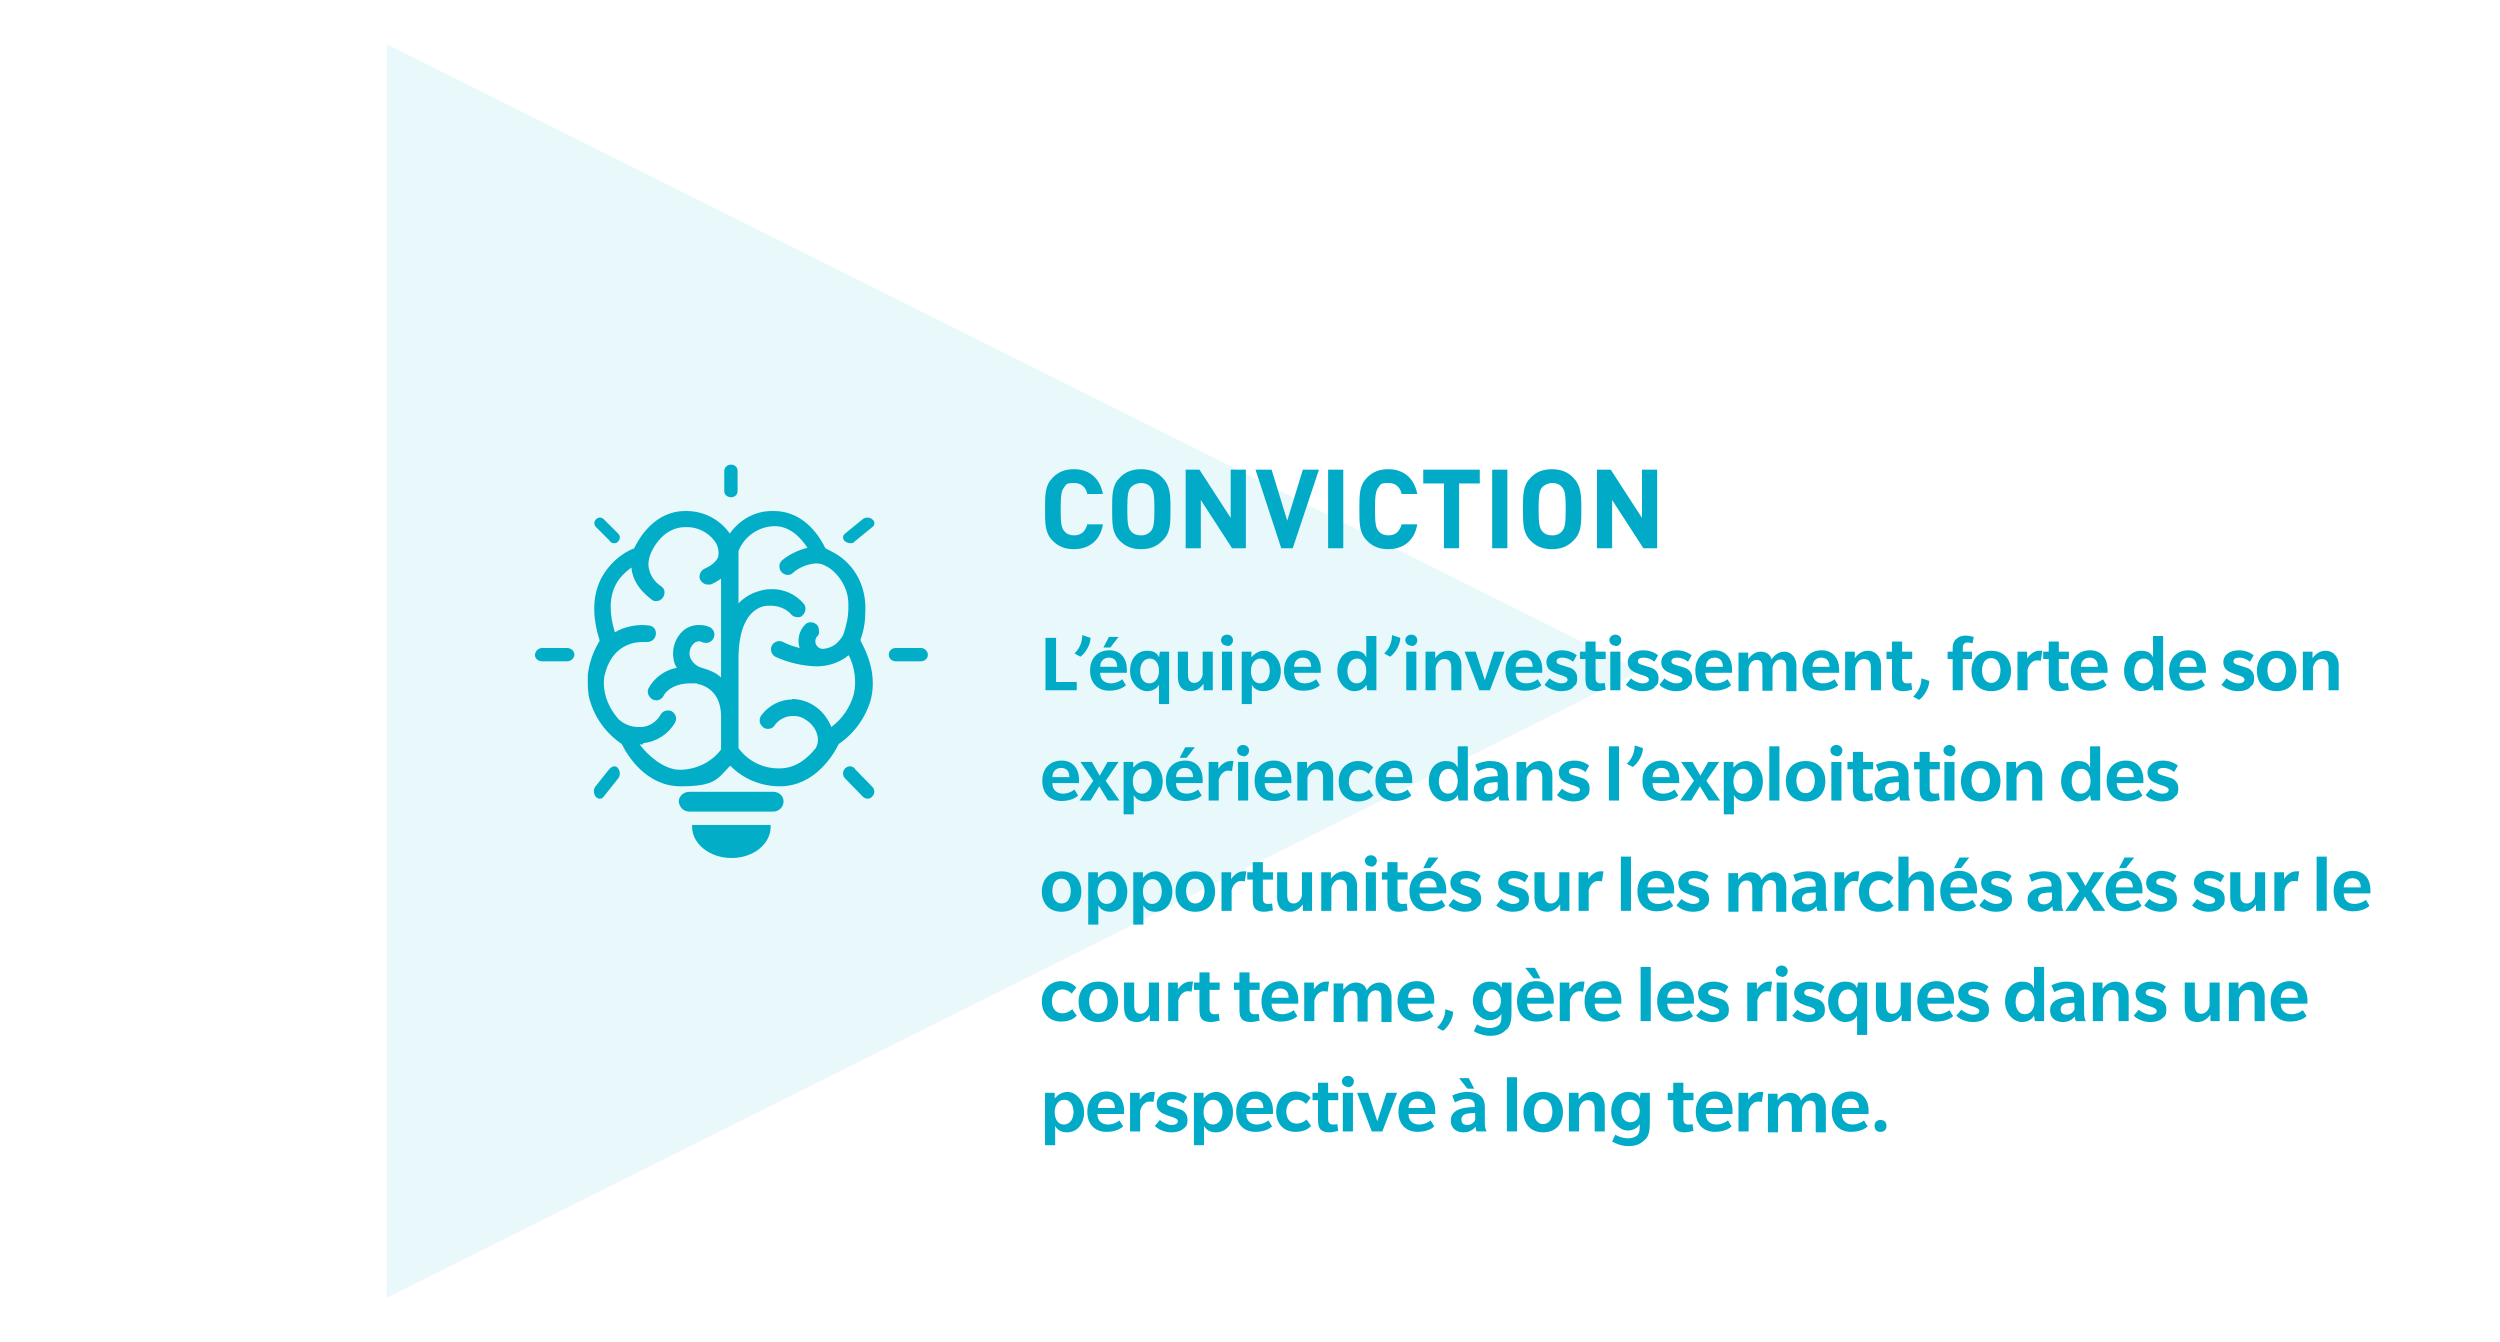 <?xml version="1.0" encoding="UTF-8"?>
<svg xmlns="http://www.w3.org/2000/svg" width="544" height="292" xmlns:xlink="http://www.w3.org/1999/xlink" version="1.1" viewBox="0 0 544 292">
  <defs>
    <style>
      .cls-1 {
        clip-path: url(#clippath);
      }

      .cls-2 {
        fill: none;
      }

      .cls-2, .cls-3, .cls-4, .cls-5, .cls-6 {
        stroke-width: 0px;
      }

      .cls-3 {
        fill: #01abc7;
      }

      .cls-7 {
        clip-path: url(#clippath-1);
      }

      .cls-8 {
        clip-path: url(#clippath-4);
      }

      .cls-9 {
        clip-path: url(#clippath-3);
      }

      .cls-10 {
        clip-path: url(#clippath-2);
      }

      .cls-4 {
        fill: #dbf4f9;
      }

      .cls-11 {
        mix-blend-mode: multiply;
        opacity: .6;
      }

      .cls-11, .cls-12 {
        isolation: isolate;
      }

      .cls-5 {
        fill: #02aec7;
        fill-rule: evenodd;
      }

      .cls-6 {
        fill: #fff;
      }
    </style>
    <clipPath id="clippath">
      <rect class="cls-2" width="544" height="292"/>
    </clipPath>
    <clipPath id="clippath-1">
      <rect class="cls-2" x="84.1" y="9.6" width="272.8" height="272.8"/>
    </clipPath>
    <clipPath id="clippath-2">
      <rect class="cls-2" x="84.1" y="9.6" width="272.8" height="272.8"/>
    </clipPath>
    <clipPath id="clippath-3">
      <rect class="cls-2" x="84.1" y="9.6" width="272.8" height="272.8"/>
    </clipPath>
    <clipPath id="clippath-4">
      <polygon class="cls-2" points="356.9 146 84.1 9.6 84.1 282.4 356.9 146"/>
    </clipPath>
  </defs>
  <g id="Layer_1" data-name="Layer 1">
    <g class="cls-12">
      <g id="Layer_1-2" data-name="Layer 1">
        <g class="cls-1">
          <g id="Conviction">
            <rect class="cls-6" width="544" height="292"/>
            <g class="cls-7">
              <g id="Group_433" data-name="Group 433">
                <g id="Group_425" data-name="Group 425">
                  <g class="cls-10">
                    <g id="Group_424" data-name="Group 424">
                      <g id="Group_423" data-name="Group 423" class="cls-11">
                        <g id="Group_422" data-name="Group 422">
                          <g class="cls-9">
                            <g id="Group_421" data-name="Group 421">
                              <g id="Group_420" data-name="Group 420">
                                <g class="cls-8">
                                  <g id="Group_419" data-name="Group 419">
                                    <rect id="Rectangle_272" data-name="Rectangle 272" class="cls-4" x="27.6" y="-46.9" width="385.8" height="385.8" transform="translate(-38.7 198.7) rotate(-45)"/>
                                  </g>
                                </g>
                              </g>
                            </g>
                          </g>
                        </g>
                      </g>
                    </g>
                  </g>
                </g>
              </g>
            </g>
            <g id="Group_435" data-name="Group 435">
              <g id="Group">
                <g id="CONVICTION-2" class="cls-12">
                  <g class="cls-12">
                    <path class="cls-3" d="M233.7,119.5c-2,0-3.4-.6-4.6-1.8-1.7-1.7-1.7-3.6-1.7-6.9s0-5.2,1.7-6.9c1.2-1.2,2.6-1.8,4.6-1.8,3.2,0,5.6,1.8,6.3,5.4h-3.4c-.3-1.4-1.2-2.4-2.9-2.4s-1.7.3-2.1.9c-.6.7-.8,1.6-.8,4.8s.2,4.1.8,4.8c.5.6,1.2.9,2.1.9,1.7,0,2.5-1,2.9-2.4h3.4c-.6,3.6-3.1,5.4-6.3,5.4Z"/>
                    <path class="cls-3" d="M252.9,117.7c-1.2,1.2-2.6,1.8-4.6,1.8s-3.4-.6-4.6-1.8c-1.7-1.7-1.7-3.6-1.7-6.9s0-5.2,1.7-6.9c1.2-1.2,2.6-1.8,4.6-1.8s3.4.6,4.6,1.8c1.7,1.7,1.8,3.6,1.8,6.9s0,5.2-1.8,6.9ZM250.4,106c-.5-.6-1.2-.9-2.1-.9s-1.7.4-2.2.9c-.6.7-.8,1.5-.8,4.8s.2,4.1.8,4.8c.5.6,1.2.9,2.2.9s1.7-.4,2.1-.9c.6-.7.8-1.5.8-4.8s-.2-4.1-.8-4.8Z"/>
                    <path class="cls-3" d="M268.1,119.3l-6.8-10.5v10.5h-3.3v-17.1h3l6.8,10.5v-10.5h3.3v17.1h-3Z"/>
                    <path class="cls-3" d="M281.3,119.3h-2.5l-5.6-17.1h3.5l3.4,11.1,3.4-11.1h3.5l-5.7,17.1h0Z"/>
                    <path class="cls-3" d="M289,119.3v-17.1h3.3v17.1h-3.3Z"/>
                    <path class="cls-3" d="M302.1,119.5c-2,0-3.4-.6-4.6-1.8-1.7-1.7-1.7-3.6-1.7-6.9s0-5.2,1.7-6.9c1.2-1.2,2.6-1.8,4.6-1.8,3.2,0,5.6,1.8,6.3,5.4h-3.4c-.3-1.4-1.2-2.4-2.9-2.4s-1.7.3-2.1.9c-.6.7-.8,1.6-.8,4.8s.2,4.1.8,4.8c.5.6,1.2.9,2.1.9,1.7,0,2.5-1,2.9-2.4h3.4c-.6,3.6-3.1,5.4-6.3,5.4Z"/>
                    <path class="cls-3" d="M317.5,105.2v14.1h-3.3v-14.1h-4.5v-3h12.3v3h-4.5Z"/>
                    <path class="cls-3" d="M324.7,119.3v-17.1h3.3v17.1h-3.3Z"/>
                    <path class="cls-3" d="M342.3,117.7c-1.2,1.2-2.6,1.8-4.6,1.8s-3.4-.6-4.6-1.8c-1.7-1.7-1.7-3.6-1.7-6.9s0-5.2,1.7-6.9c1.2-1.2,2.6-1.8,4.6-1.8s3.4.6,4.6,1.8c1.7,1.7,1.8,3.6,1.8,6.9s0,5.2-1.8,6.9ZM339.9,106c-.5-.6-1.2-.9-2.1-.9s-1.7.4-2.2.9c-.6.7-.8,1.5-.8,4.8s.2,4.1.8,4.8c.5.6,1.2.9,2.2.9s1.7-.4,2.1-.9c.6-.7.8-1.5.8-4.8s-.2-4.1-.8-4.8Z"/>
                    <path class="cls-3" d="M357.6,119.3l-6.8-10.5v10.5h-3.3v-17.1h3l6.8,10.5v-10.5h3.3v17.1h-3Z"/>
                  </g>
                </g>
              </g>
            </g>
            <g id="Group_434" data-name="Group 434">
              <path id="Path_6203" data-name="Path 6203" class="cls-5" d="M168.3,176.6h-18.3c-1.2,0-2.2-.9-2.3-2.2,0-1.2,1.1-2.1,2.3-2.1h18.3c1.2,0,2.2.9,2.2,2.1h0c0,1.2-1,2.2-2.2,2.2Z"/>
              <path id="Path_6204" data-name="Path 6204" class="cls-5" d="M150.6,179.5v.4c0,3.7,3.8,6.8,8.6,6.8s8.5-3.1,8.5-6.8v-.4h-17.1Z"/>
              <path id="Path_6205" data-name="Path 6205" class="cls-5" d="M187.2,139.3c.8-2.1,1.1-4.2,1.1-6.4.1-2.5-.4-5-1.6-7.3-1.2-2.2-2.9-4-5-5.2-.1,0-.3-.2-.4-.2-.5-.3-1.1-.6-1.7-.9-1-2.1-4.4-8.1-11.2-8.1h-.5c-3.6,0-7,1.9-9.1,4.9-2.1-3-5.5-4.8-9.1-4.9h-.6c-6.7,0-10.1,6-11.1,8.1-3,1.2-5.5,3.5-7.1,6.4-2,3.8-2.1,8.4-.4,13.7-1.4,2.3-2.3,4.8-2.6,7.5h0v1c0,1.4,0,2.9.4,4.3,1.1,4,3.6,7.4,7,9.7,1.1,2.3,5.2,9.2,12.8,9.2s8-1.6,10.8-4.5c2.8,2.9,6.7,4.5,10.8,4.5,7.6,0,11.7-6.9,12.8-9.2,3.4-2.3,5.9-5.8,7-9.7,1-4.1.2-8.3-2.2-12.7v-.2ZM172.4,152.2c-2.6,0-5.1,1.3-6.7,3.4-.3.4-.4.8-.4,1.3s.3.9.7,1.3c.3.3.7.4,1.1.4.6,0,1.1-.2,1.4-.7.9-1.3,2.4-2.1,4-2.1s2.2.4,3.1,1c1.9,1.3,3.1,3.9,1.9,6-1.6,2-4.2,4.4-7.8,4.4-3.5.1-6.9-1.5-9-4.4v-19.6c0-6.2,1.9-10.2,5.2-11.2.6-.2,1.2-.2,1.8-.2,1.6,0,3.2.6,4.3,1.7.3.5.9.8,1.5.8s.7,0,1-.3c.8-.6,1-1.7.5-2.5h0c-1.8-2.2-4.5-3.4-7.3-3.3-1,0-1.9.2-2.8.5-1.6.5-3.1,1.4-4.2,2.6v-11.4c1.2-3.1,4.2-5.2,7.5-5.4,3.7-.2,6.2,2.7,7.5,4.7-2,.5-3.9,1.4-5.5,2.7-.3.3-.6.7-.6,1.2s.1,1,.4,1.3c.3.4.8.7,1.4.7s.9-.2,1.2-.5c1.4-1.2,3.2-1.9,5-2,.8,0,1.6.2,2.3.7,0,0,0,0,.1,0,1.5.9,2.7,2.3,3.5,3.8.7,1.3,1.1,2.8,1.1,4.3v1c0,2-.5,3.9-1.1,5.7-.4.8-1,1.5-1.7,2.1-.8.6-1.7.9-2.7,1-.5,0-1-.2-1.3-.6-.5-.6-.5-1.4-.1-2,.4-.3.6-.8.5-1.3,0-.5-.1-1-.4-1.3-.4-.4-.9-.6-1.4-.6s-.9.2-1.2.5c-1.3,1.3-1.8,3.3-1.2,5.1-1.2-.3-2.5-.7-3.6-1.3-.2-.1-.5-.2-.8-.2-.7,0-1.4.4-1.7,1.1-.2.4-.2.9,0,1.4.2.4.5.8,1,1,2.7,1.2,5.7,1.9,8.7,2,2.1,0,4.1-.5,5.9-1.6.2-.1.3-.2.5-.3h0c.2-.2.4-.4.7-.5,1.3,2.6,1.7,5.6,1.1,8.4-.8,2.9-2.5,5.4-4.9,7.2-.7-1.7-1.8-3.3-3.4-4.4-1.5-1.1-3.4-1.7-5.2-1.7h0ZM140,161.7c2.9-.3,5.5-2,6.9-4.5.5-.9.1-1.9-.7-2.4h0c-.3-.2-.6-.2-.9-.2-.7,0-1.3.4-1.6,1-.9,1.5-2.4,2.5-4.1,2.6h-.7c-1.6,0-3.1-.6-4.3-1.7h0c-1.4-1.6-2.4-3.4-2.9-5.4-.3-1.3-.4-2.6-.2-3.9,1.5-6.8,6.3-7.5,8.4-7.5h1c.9,0,1.7-.7,1.8-1.6.2-1-.5-1.9-1.5-2h0c-.5,0-.9-.1-1.4-.1-1.5,0-3,.3-4.4.8-.5.2-1.1.5-1.6.8-1.3-4.2-1.2-7.7.2-10.4.8-1.5,2-2.7,3.4-3.7.2,2.6,1.7,4.9,4.3,6.9.3.3.7.4,1.1.4.6,0,1.1-.3,1.4-.7.3-.4.4-.8.4-1.3s-.3-.9-.7-1.2c-1.6-1-2.6-2.7-2.8-4.5-.1-2.6,1.7-4.9,2.5-5.8,1.4-1.6,3.4-2.6,5.5-2.6h.4c2.3,0,4.5,1.1,5.9,2.9h0c.8,1,1.1,2.2.9,3.5-.6,1.7-2.9,2.6-2.9,2.6-.9.4-1.4,1.4-1.1,2.3.3.7,1,1.2,1.7,1.2s.4,0,.6,0c.8-.3,1.6-.8,2.3-1.3v21.5c-1.1-1-2.5-1.6-3.9-2-1.4-.3-2.5-1.3-2.9-2.6-.2-1,.1-2.1.9-2.8.5-.5,1.3-.6,1.9-.2.2,0,.5.1.7.1.7,0,1.4-.4,1.7-1.1.4-.9,0-2-1-2.4-.7-.3-1.5-.4-2.2-.4-1.2,0-2.5.4-3.4,1.2-1.8,1.6-2.6,4-2.1,6.4.1.6.3,1.2.7,1.7-2.6.5-4.9,2.1-6.2,4.5-.2.4-.2.9,0,1.4.2.4.5.8.9,1,.2.1.5.2.8.2.7,0,1.3-.4,1.6-1,.8-1.6,3.1-2.7,5.7-2.7s1.2,0,1.8.2h.3c3.1.9,4.7,3.4,4.7,7v7.2c-2.1,2.8-5.5,4.4-9,4.4s-7.1-3.3-8.7-5.5h.7v-.2Z"/>
              <path id="Path_6206" data-name="Path 6206" class="cls-5" d="M123.4,141h-5.4c-.8,0-1.5.6-1.6,1.5,0,.8.7,1.4,1.6,1.4h5.4c.8,0,1.5-.6,1.6-1.4,0-.8-.7-1.5-1.6-1.5Z"/>
              <path id="Path_6207" data-name="Path 6207" class="cls-5" d="M200.4,141h-5.5c-.8,0-1.5.6-1.5,1.5h0c0,.8.7,1.4,1.5,1.4h5.5c.8,0,1.5-.6,1.5-1.4h0c0-.8-.7-1.5-1.5-1.5h0Z"/>
              <path id="Path_6208" data-name="Path 6208" class="cls-5" d="M159.1,101.1c-.8,0-1.4.5-1.5,1.3v4.5c0,.8.7,1.3,1.5,1.3s1.4-.6,1.4-1.3h0v-4.5c0-.7-.6-1.3-1.4-1.3h0Z"/>
              <path id="Path_6209" data-name="Path 6209" class="cls-5" d="M132.7,167.2l-3.1,3.9c-.5.6-.5,1.5,0,2.2.2.3.5.5.9.5s.7-.2.9-.5l3.1-3.9c.5-.6.5-1.5,0-2.2-.3-.5-1-.6-1.5-.2,0,0-.2.1-.2.2h0Z"/>
              <path id="Path_6210" data-name="Path 6210" class="cls-5" d="M185,118.2c.4,0,.7,0,1-.4l3.8-3.1c.5-.3.6-.9.3-1.4,0,0-.2-.2-.3-.3-.6-.5-1.5-.5-2.1,0l-3.8,3.1c-.5.4-.6,1-.2,1.5,0,0,.1.2.2.2.3.2.7.4,1.1.4Z"/>
              <path id="Path_6211" data-name="Path 6211" class="cls-5" d="M186,167.2c-.6-.6-1.5-.6-2.1,0h0c-.6.6-.6,1.6,0,2.2l3.8,3.9c.3.3.7.5,1.1.5s.8-.2,1-.5c.6-.5.6-1.5,0-2.1h0l-3.8-3.9h0Z"/>
              <path id="Path_6212" data-name="Path 6212" class="cls-5" d="M132.7,117.8c.2.2.5.4.9.4s.6,0,.9-.4c.5-.5.5-1.2,0-1.7l-3.1-3.1c-.5-.5-1.2-.5-1.7,0s-.5,1.2,0,1.7l3.1,3.1h0Z"/>
            </g>
          </g>
        </g>
      </g>
    </g>
  </g>
  <g id="fc">
    <g>
      <path class="cls-3" d="M227.5,150.2v-11.4h2.3v9.6h4.5v1.8h-6.8Z"/>
      <path class="cls-3" d="M237.3,138.8c0,1.5-1.1,3.3-2.2,4.1l-1.3-.7c1.1-1.1,1.7-2.4,1.7-4l1.8.6Z"/>
      <path class="cls-3" d="M239.4,146.5c0,1.4,1,2.2,2.3,2.2s2.3-.7,2.5-.9l.8,1.3s-1.1,1.2-3.6,1.2-4.2-1.6-4.2-4.4,1.8-4.4,4.2-4.4,3.8,1.7,3.8,4.2v.7h-5.8ZM241.3,143.1c-1.3,0-1.9,1-1.9,2h3.7c0-1.1-.5-2-1.8-2ZM241.7,140.9h-1.6l1.2-2.3h2.1l-1.8,2.3Z"/>
      <path class="cls-3" d="M252.2,153.2v-4.2c-.1.2-.8,1.4-2.6,1.4s-3.7-1.8-3.7-4.4,1.5-4.4,3.7-4.4,2.4,1.2,2.6,1.4l.2-1.2h2v11.4h-2.2ZM250.2,143.3c-1.3,0-2.1,1.2-2.1,2.7s.7,2.7,2,2.7,2.1-1.2,2.1-2.7-.7-2.7-2-2.7Z"/>
      <path class="cls-3" d="M261.9,150.2v-1.4c-.6.8-1.5,1.6-2.8,1.6-1.9,0-2.8-1.1-2.8-3.2v-5.4h2.2v5c0,1.1.4,1.8,1.4,1.8s1.7-1,1.8-1.8v-5h2.2v8.4h-2.1Z"/>
      <path class="cls-3" d="M267,140.5c-.7,0-1.3-.5-1.3-1.2s.6-1.2,1.3-1.2,1.3.5,1.3,1.2-.5,1.3-1.3,1.3ZM265.9,150.2v-8.4h2.2v8.4h-2.2Z"/>
      <path class="cls-3" d="M274.9,150.4c-1.6,0-2.3-1-2.5-1.4v4.2h-2.2v-11.4h2.1v1.2c.3-.2,1.1-1.4,2.8-1.4s3.6,1.8,3.6,4.4-1.5,4.4-3.7,4.4ZM274.3,143.3c-1.3,0-2.1,1.2-2.1,2.7s.7,2.7,2,2.7,2.1-1.2,2.1-2.7-.7-2.7-2-2.7Z"/>
      <path class="cls-3" d="M281.6,146.5c0,1.4,1,2.2,2.3,2.2s2.3-.7,2.5-.9l.8,1.3s-1.1,1.2-3.6,1.2-4.2-1.6-4.2-4.4,1.8-4.4,4.2-4.4,3.8,1.7,3.8,4.2v.7h-5.8ZM283.5,143.1c-1.3,0-1.9,1-1.9,2h3.7c0-1.1-.5-2-1.8-2Z"/>
      <path class="cls-3" d="M297.5,150.2l-.2-1.2c-.1.2-.8,1.4-2.6,1.4s-3.7-1.8-3.7-4.4,1.5-4.4,3.7-4.4,2.4,1.2,2.6,1.4v-4.6h2.2v11.8h-2ZM295.3,143.3c-1.3,0-2.1,1.2-2.1,2.7s.7,2.7,2,2.7,2.1-1.2,2.1-2.7-.7-2.7-2-2.7Z"/>
      <path class="cls-3" d="M304.7,138.8c0,1.5-1.1,3.3-2.2,4.1l-1.3-.7c1.1-1.1,1.7-2.4,1.7-4l1.8.6Z"/>
      <path class="cls-3" d="M307.1,140.5c-.7,0-1.3-.5-1.3-1.2s.6-1.2,1.3-1.2,1.3.5,1.3,1.2-.5,1.3-1.3,1.3ZM306,150.2v-8.4h2.2v8.4h-2.2Z"/>
      <path class="cls-3" d="M315.8,150.2v-4.9c0-1.1-.3-1.9-1.5-1.9s-1.7,1.1-1.9,1.8v5h-2.2v-8.4h2.1v1.4c.6-.8,1.5-1.6,2.9-1.6s2.8,1.1,2.8,3.2v5.4h-2.2Z"/>
      <path class="cls-3" d="M324.2,150.2h-2.3l-3.2-8.4h2.4l2,6.2,2-6.2h2.3l-3.2,8.4Z"/>
      <path class="cls-3" d="M329.8,146.5c0,1.4,1,2.2,2.3,2.2s2.3-.7,2.5-.9l.8,1.3s-1.1,1.2-3.6,1.2-4.2-1.6-4.2-4.4,1.8-4.4,4.2-4.4,3.8,1.7,3.8,4.2v.7h-5.8ZM331.7,143.1c-1.3,0-1.9,1-1.9,2h3.7c0-1.1-.5-2-1.8-2Z"/>
      <path class="cls-3" d="M342.3,149.6c-.4.4-1.2.8-2.7.8s-3-.8-3.5-1.4l1.1-1.4c.6.6,1.8,1.1,2.5,1.1s1.4-.2,1.4-.8-.9-.8-1.4-1c-.5-.1-.9-.3-1.4-.5-.5-.2-1.8-.7-1.8-2.3s1.4-2.6,3.4-2.6,3.2,1.1,3.2,1.1l-.8,1.4c-.7-.6-1.6-.9-2.3-.9s-1.3.2-1.3.8.7.7,1.3.9c.6.2,1.3.4,1.6.5.3.1,1.6.6,1.6,2.2s-.5,1.6-.9,2Z"/>
      <path class="cls-3" d="M349.3,150.1c-.4.1-1.2.3-1.8.3s-1.4-.1-1.9-.6c-.5-.5-.6-1.2-.6-2.2v-4.2h-1.2v-1.6h1.2v-2.2h2.2v2.2h2.2v1.6h-2.2v3.8c0,.5,0,.9.2,1.1.1.2.4.4.8.4s.7,0,1-.1l.2,1.6Z"/>
      <path class="cls-3" d="M351.5,140.5c-.7,0-1.3-.5-1.3-1.2s.6-1.2,1.3-1.2,1.3.5,1.3,1.2-.5,1.3-1.3,1.3ZM350.4,150.2v-8.4h2.2v8.4h-2.2Z"/>
      <path class="cls-3" d="M360,149.6c-.4.4-1.2.8-2.7.8s-3-.8-3.5-1.4l1.1-1.4c.6.6,1.8,1.1,2.5,1.1s1.4-.2,1.4-.8-.9-.8-1.4-1c-.5-.1-.9-.3-1.4-.5-.5-.2-1.8-.7-1.8-2.3s1.4-2.6,3.4-2.6,3.2,1.1,3.2,1.1l-.8,1.4c-.7-.6-1.6-.9-2.3-.9s-1.3.2-1.3.8.7.7,1.3.9c.6.2,1.3.4,1.6.5.3.1,1.6.6,1.6,2.2s-.5,1.6-.9,2Z"/>
      <path class="cls-3" d="M367.3,149.6c-.4.4-1.2.8-2.7.8s-3-.8-3.5-1.4l1.1-1.4c.6.6,1.8,1.1,2.5,1.1s1.4-.2,1.4-.8-.9-.8-1.4-1c-.5-.1-.9-.3-1.4-.5-.5-.2-1.8-.7-1.8-2.3s1.4-2.6,3.4-2.6,3.2,1.1,3.2,1.1l-.8,1.4c-.7-.6-1.6-.9-2.3-.9s-1.3.2-1.3.8.7.7,1.3.9c.6.2,1.3.4,1.6.5.3.1,1.6.6,1.6,2.2s-.5,1.6-.9,2Z"/>
      <path class="cls-3" d="M371.1,146.5c0,1.4,1,2.2,2.3,2.2s2.3-.7,2.5-.9l.8,1.3s-1.1,1.2-3.6,1.2-4.2-1.6-4.2-4.4,1.8-4.4,4.2-4.4,3.8,1.7,3.8,4.2v.7h-5.8ZM373.1,143.1c-1.3,0-1.9,1-1.9,2h3.7c0-1.1-.5-2-1.8-2Z"/>
      <path class="cls-3" d="M388.7,150.2v-5c0-1-.2-1.7-1.3-1.7s-1.6,1.2-1.7,1.8v5h-2.2v-5c0-1-.2-1.7-1.3-1.7s-1.7,1.2-1.7,1.8v5h-2.2v-8.4h2.1v1.4c.7-.9,1.6-1.6,2.7-1.6s2.1.5,2.4,1.7c.6-1,1.6-1.7,2.8-1.7s2.6,1,2.6,3.1v5.5h-2.2Z"/>
      <path class="cls-3" d="M394.4,146.5c0,1.4,1,2.2,2.3,2.2s2.3-.7,2.5-.9l.8,1.3s-1.1,1.2-3.6,1.2-4.2-1.6-4.2-4.4,1.8-4.4,4.2-4.4,3.8,1.7,3.8,4.2v.7h-5.8ZM396.3,143.1c-1.3,0-1.9,1-1.9,2h3.7c0-1.1-.5-2-1.8-2Z"/>
      <path class="cls-3" d="M407.1,150.2v-4.9c0-1.1-.3-1.9-1.5-1.9s-1.7,1.1-1.9,1.8v5h-2.2v-8.4h2.1v1.4c.6-.8,1.5-1.6,2.9-1.6s2.8,1.1,2.8,3.2v5.4h-2.2Z"/>
      <path class="cls-3" d="M416,150.1c-.4.1-1.2.3-1.8.3s-1.4-.1-1.9-.6c-.5-.5-.6-1.2-.6-2.2v-4.2h-1.2v-1.6h1.2v-2.2h2.2v2.2h2.2v1.6h-2.2v3.8c0,.5,0,.9.2,1.1.1.2.4.4.8.4s.7,0,1-.1l.2,1.6Z"/>
      <path class="cls-3" d="M419.8,148.2c0,1.5-1.1,3.3-2.2,4.1l-1.3-.7c1.1-1.1,1.8-2.4,1.8-4l1.8.6Z"/>
      <path class="cls-3" d="M429.2,140c-.1,0-.6-.2-1-.2s-.7.1-.9.4c-.2.3-.2.6-.2,1.1v.5h2v1.6h-2v6.8h-2.2v-6.8h-1.1v-1.6h1.1v-.8c0-.8.2-1.4.7-1.9.5-.5,1.2-.8,2.1-.8s1.6.3,1.8.3l-.3,1.4Z"/>
      <path class="cls-3" d="M433.3,150.4c-2.6,0-4.3-1.7-4.3-4.4s1.7-4.4,4.3-4.4,4.3,1.7,4.3,4.4-1.7,4.4-4.3,4.4ZM433.3,143.2c-1.4,0-2,1.2-2,2.7s.7,2.7,2,2.7,2-1.2,2-2.7-.7-2.7-2-2.7Z"/>
      <path class="cls-3" d="M444.1,143.8s-.3-.1-.7-.1-.7,0-1.1.3c-.5.3-.9.9-1.1,1.7v4.5h-2.2v-8.4h2.1v1.5c.5-.8,1.5-1.7,2.6-1.7s.7,0,.7,0l-.3,2.1Z"/>
      <path class="cls-3" d="M450.1,150.1c-.4.1-1.2.3-1.8.3s-1.4-.1-1.9-.6c-.5-.5-.6-1.2-.6-2.2v-4.2h-1.2v-1.6h1.2v-2.2h2.2v2.2h2.2v1.6h-2.2v3.8c0,.5,0,.9.2,1.1.1.2.4.4.8.4s.7,0,1-.1l.2,1.6Z"/>
      <path class="cls-3" d="M452.8,146.5c0,1.4,1,2.2,2.3,2.2s2.3-.7,2.5-.9l.8,1.3s-1.1,1.2-3.6,1.2-4.2-1.6-4.2-4.4,1.8-4.4,4.2-4.4,3.8,1.7,3.8,4.2v.7h-5.8ZM454.7,143.1c-1.3,0-1.9,1-1.9,2h3.7c0-1.1-.5-2-1.8-2Z"/>
      <path class="cls-3" d="M468.7,150.2l-.2-1.2c-.1.2-.8,1.4-2.6,1.4s-3.7-1.8-3.7-4.4,1.5-4.4,3.7-4.4,2.4,1.2,2.6,1.4v-4.6h2.2v11.8h-2ZM466.5,143.3c-1.3,0-2.1,1.2-2.1,2.7s.7,2.7,2,2.7,2.1-1.2,2.1-2.7-.7-2.7-2-2.7Z"/>
      <path class="cls-3" d="M474.2,146.5c0,1.4,1,2.2,2.3,2.2s2.3-.7,2.5-.9l.8,1.3s-1.1,1.2-3.6,1.2-4.2-1.6-4.2-4.4,1.8-4.4,4.2-4.4,3.8,1.7,3.8,4.2v.7h-5.8ZM476.2,143.1c-1.3,0-1.9,1-1.9,2h3.7c0-1.1-.5-2-1.8-2Z"/>
      <path class="cls-3" d="M489.6,149.6c-.4.4-1.2.8-2.7.8s-3-.8-3.5-1.4l1.1-1.4c.6.6,1.8,1.1,2.5,1.1s1.4-.2,1.4-.8-.9-.8-1.4-1c-.5-.1-.9-.3-1.4-.5-.5-.2-1.8-.7-1.8-2.3s1.4-2.6,3.4-2.6,3.2,1.1,3.2,1.1l-.8,1.4c-.7-.6-1.6-.9-2.3-.9s-1.3.2-1.3.8.7.7,1.3.9c.6.2,1.3.4,1.6.5.3.1,1.6.6,1.6,2.2s-.5,1.6-.9,2Z"/>
      <path class="cls-3" d="M495.4,150.4c-2.6,0-4.3-1.7-4.3-4.4s1.7-4.4,4.3-4.4,4.3,1.7,4.3,4.4-1.7,4.4-4.3,4.4ZM495.4,143.2c-1.4,0-2,1.2-2,2.7s.7,2.7,2,2.7,2-1.2,2-2.7-.7-2.7-2-2.7Z"/>
      <path class="cls-3" d="M506.7,150.2v-4.9c0-1.1-.3-1.9-1.5-1.9s-1.7,1.1-1.9,1.8v5h-2.2v-8.4h2.1v1.4c.6-.8,1.5-1.6,2.9-1.6s2.8,1.1,2.8,3.2v5.4h-2.2Z"/>
      <path class="cls-3" d="M229,170.5c0,1.4,1,2.2,2.3,2.2s2.3-.7,2.5-.9l.8,1.3s-1.1,1.2-3.6,1.2-4.2-1.6-4.2-4.4,1.8-4.4,4.2-4.4,3.8,1.7,3.8,4.2v.7h-5.8ZM230.9,167.1c-1.3,0-1.9,1-1.9,2h3.7c0-1.1-.5-2-1.8-2Z"/>
      <path class="cls-3" d="M241.1,174.2l-1.9-3.1-1.9,3.1h-2.4l3-4.3-2.8-4.1h2.5l1.7,3,1.7-3h2.4l-2.8,4.1,3,4.3h-2.5Z"/>
      <path class="cls-3" d="M249.2,174.4c-1.6,0-2.3-1-2.5-1.4v4.2h-2.2v-11.4h2.1v1.2c.3-.2,1.1-1.4,2.8-1.4s3.6,1.8,3.6,4.4-1.5,4.4-3.7,4.4ZM248.6,167.3c-1.3,0-2.1,1.2-2.1,2.7s.7,2.7,2,2.7,2.1-1.2,2.1-2.7-.7-2.7-2-2.7Z"/>
      <path class="cls-3" d="M255.9,170.5c0,1.4,1,2.2,2.3,2.2s2.3-.7,2.5-.9l.8,1.3s-1.1,1.2-3.6,1.2-4.2-1.6-4.2-4.4,1.8-4.4,4.2-4.4,3.8,1.7,3.8,4.2v.7h-5.8ZM257.8,167.1c-1.3,0-1.9,1-1.9,2h3.7c0-1.1-.5-2-1.8-2ZM258.3,164.9h-1.6l1.2-2.3h2.1l-1.8,2.3Z"/>
      <path class="cls-3" d="M268.1,167.8s-.3-.1-.7-.1-.7,0-1.1.3c-.5.3-.9.9-1.1,1.7v4.5h-2.2v-8.4h2.1v1.5c.5-.8,1.5-1.7,2.6-1.7s.7,0,.7,0l-.3,2.1Z"/>
      <path class="cls-3" d="M270.5,164.5c-.7,0-1.3-.5-1.3-1.2s.6-1.2,1.3-1.2,1.3.5,1.3,1.2-.5,1.3-1.3,1.3ZM269.4,174.2v-8.4h2.2v8.4h-2.2Z"/>
      <path class="cls-3" d="M275.2,170.5c0,1.4,1,2.2,2.3,2.2s2.3-.7,2.5-.9l.8,1.3s-1.1,1.2-3.6,1.2-4.2-1.6-4.2-4.4,1.8-4.4,4.2-4.4,3.8,1.7,3.8,4.2v.7h-5.8ZM277.1,167.1c-1.3,0-1.9,1-1.9,2h3.7c0-1.1-.5-2-1.8-2Z"/>
      <path class="cls-3" d="M287.9,174.2v-4.9c0-1.1-.3-1.9-1.5-1.9s-1.7,1.1-1.9,1.8v5h-2.2v-8.4h2.1v1.4c.6-.8,1.5-1.6,2.9-1.6s2.8,1.1,2.8,3.2v5.4h-2.2Z"/>
      <path class="cls-3" d="M298.9,173c-.2.2-1.1,1.4-3.4,1.4s-4.2-1.5-4.2-4.4,2.1-4.4,4.2-4.4,3.2,1.2,3.3,1.4l-1,1.4s-.8-.9-2-.9-2.3.8-2.3,2.6,1.1,2.6,2.3,2.6,2.1-.9,2.1-.9l1,1.4Z"/>
      <path class="cls-3" d="M301.5,170.5c0,1.4,1,2.2,2.3,2.2s2.3-.7,2.5-.9l.8,1.3s-1.1,1.2-3.6,1.2-4.2-1.6-4.2-4.4,1.8-4.4,4.2-4.4,3.8,1.7,3.8,4.2v.7h-5.8ZM303.5,167.1c-1.3,0-1.9,1-1.9,2h3.7c0-1.1-.5-2-1.8-2Z"/>
      <path class="cls-3" d="M317.4,174.2l-.2-1.2c-.1.2-.8,1.4-2.6,1.4s-3.7-1.8-3.7-4.4,1.5-4.4,3.7-4.4,2.4,1.2,2.6,1.4v-4.6h2.2v11.8h-2ZM315.2,167.3c-1.3,0-2.1,1.2-2.1,2.7s.7,2.7,2,2.7,2.1-1.2,2.1-2.7-.7-2.7-2-2.7Z"/>
      <path class="cls-3" d="M326.3,174.2s-.2-.5-.2-1c-.5.5-1.2,1.2-2.6,1.2s-2.8-.7-2.8-2.6,1.7-2.4,2.4-2.6c.7-.2,1.9-.3,2.8-.3v-.4c0-1-.8-1.4-1.7-1.4s-1.9.4-2.6.8l-.6-1.5c.8-.4,2-.8,3.3-.8s2.2.3,2.8.8c.6.5,1,1.2,1,2.5v3.4c0,.8.1,1.4.4,1.9h-2.3ZM326,170.2c-.2,0-1,0-1.6.1-.5,0-1.5.3-1.5,1.3s.7,1.2,1.3,1.2,1.3-.3,1.7-1.1v-1.5Z"/>
      <path class="cls-3" d="M335.6,174.2v-4.9c0-1.1-.3-1.9-1.5-1.9s-1.7,1.1-1.9,1.8v5h-2.2v-8.4h2.1v1.4c.6-.8,1.5-1.6,2.9-1.6s2.8,1.1,2.8,3.2v5.4h-2.2Z"/>
      <path class="cls-3" d="M345,173.6c-.4.4-1.2.8-2.7.8s-3-.8-3.5-1.4l1.1-1.4c.6.6,1.8,1.1,2.5,1.1s1.4-.2,1.4-.8-.9-.8-1.4-1c-.5-.1-.9-.3-1.4-.5s-1.8-.7-1.8-2.3,1.4-2.6,3.4-2.6,3.2,1.1,3.2,1.1l-.8,1.4c-.7-.6-1.6-.9-2.3-.9s-1.3.2-1.3.8.7.7,1.3.9c.6.2,1.3.4,1.6.5.3.1,1.6.6,1.6,2.2s-.5,1.6-.9,2Z"/>
      <path class="cls-3" d="M350.1,174.2v-11.8h2.2v11.8h-2.2Z"/>
      <path class="cls-3" d="M357.5,162.8c0,1.5-1.1,3.3-2.2,4.1l-1.3-.7c1.1-1.1,1.7-2.4,1.7-4l1.8.6Z"/>
      <path class="cls-3" d="M359.6,170.5c0,1.4,1,2.2,2.3,2.2s2.3-.7,2.5-.9l.8,1.3s-1.1,1.2-3.6,1.2-4.2-1.6-4.2-4.4,1.8-4.4,4.2-4.4,3.8,1.7,3.8,4.2v.7h-5.8ZM361.5,167.1c-1.3,0-1.9,1-1.9,2h3.7c0-1.1-.5-2-1.8-2Z"/>
      <path class="cls-3" d="M371.8,174.2l-1.9-3.1-1.9,3.1h-2.4l3-4.3-2.8-4.1h2.5l1.7,3,1.7-3h2.4l-2.8,4.1,3,4.3h-2.5Z"/>
      <path class="cls-3" d="M379.8,174.4c-1.6,0-2.3-1-2.5-1.4v4.2h-2.2v-11.4h2.1v1.2c.3-.2,1.1-1.4,2.8-1.4s3.6,1.8,3.6,4.4-1.5,4.4-3.7,4.4ZM379.3,167.3c-1.3,0-2.1,1.2-2.1,2.7s.7,2.7,2,2.7,2.1-1.2,2.1-2.7-.7-2.7-2-2.7Z"/>
      <path class="cls-3" d="M385,174.2v-11.8h2.2v11.8h-2.2Z"/>
      <path class="cls-3" d="M392.9,174.4c-2.6,0-4.3-1.7-4.3-4.4s1.7-4.4,4.3-4.4,4.3,1.7,4.3,4.4-1.7,4.4-4.3,4.4ZM392.9,167.2c-1.4,0-2,1.2-2,2.7s.7,2.7,2,2.7,2-1.2,2-2.7-.7-2.7-2-2.7Z"/>
      <path class="cls-3" d="M399.6,164.5c-.7,0-1.3-.5-1.3-1.2s.6-1.2,1.3-1.2,1.3.5,1.3,1.2-.5,1.3-1.3,1.3ZM398.5,174.2v-8.4h2.2v8.4h-2.2Z"/>
      <path class="cls-3" d="M407.5,174.1c-.4.1-1.2.3-1.8.3s-1.4-.1-1.9-.6c-.5-.5-.6-1.2-.6-2.2v-4.2h-1.2v-1.6h1.2v-2.2h2.2v2.2h2.2v1.6h-2.2v3.8c0,.5,0,.9.2,1.1.1.2.4.4.8.4s.7,0,1-.1l.2,1.6Z"/>
      <path class="cls-3" d="M413.5,174.2s-.2-.5-.2-1c-.5.5-1.2,1.2-2.6,1.2s-2.8-.7-2.8-2.6,1.7-2.4,2.4-2.6c.7-.2,1.9-.3,2.8-.3v-.4c0-1-.8-1.4-1.7-1.4s-1.9.4-2.6.8l-.6-1.5c.8-.4,2-.8,3.3-.8s2.2.3,2.8.8c.6.5,1,1.2,1,2.5v3.4c0,.8.1,1.4.4,1.9h-2.3ZM413.3,170.2c-.2,0-1,0-1.6.1-.5,0-1.5.3-1.5,1.3s.7,1.2,1.3,1.2,1.3-.3,1.7-1.1v-1.5Z"/>
      <path class="cls-3" d="M422,174.1c-.4.1-1.2.3-1.8.3s-1.4-.1-1.9-.6c-.5-.5-.6-1.2-.6-2.2v-4.2h-1.2v-1.6h1.2v-2.2h2.2v2.2h2.2v1.6h-2.2v3.8c0,.5,0,.9.2,1.1.1.2.4.4.8.4s.7,0,1-.1l.2,1.6Z"/>
      <path class="cls-3" d="M424.2,164.5c-.7,0-1.3-.5-1.3-1.2s.6-1.2,1.3-1.2,1.3.5,1.3,1.2-.5,1.3-1.3,1.3ZM423.1,174.2v-8.4h2.2v8.4h-2.2Z"/>
      <path class="cls-3" d="M431,174.4c-2.6,0-4.3-1.7-4.3-4.4s1.7-4.4,4.3-4.4,4.3,1.7,4.3,4.4-1.7,4.4-4.3,4.4ZM431,167.2c-1.4,0-2,1.2-2,2.7s.7,2.7,2,2.7,2-1.2,2-2.7-.7-2.7-2-2.7Z"/>
      <path class="cls-3" d="M442.2,174.2v-4.9c0-1.1-.3-1.9-1.5-1.9s-1.7,1.1-1.9,1.8v5h-2.2v-8.4h2.1v1.4c.6-.8,1.5-1.6,2.9-1.6s2.8,1.1,2.8,3.2v5.4h-2.2Z"/>
      <path class="cls-3" d="M455,174.2l-.2-1.2c-.1.2-.8,1.4-2.6,1.4s-3.7-1.8-3.7-4.4,1.5-4.4,3.7-4.4,2.4,1.2,2.6,1.4v-4.6h2.2v11.8h-2ZM452.9,167.3c-1.3,0-2.1,1.2-2.1,2.7s.7,2.7,2,2.7,2.1-1.2,2.1-2.7-.7-2.7-2-2.7Z"/>
      <path class="cls-3" d="M460.6,170.5c0,1.4,1,2.2,2.3,2.2s2.3-.7,2.5-.9l.8,1.3s-1.1,1.2-3.6,1.2-4.2-1.6-4.2-4.4,1.8-4.4,4.2-4.4,3.8,1.7,3.8,4.2v.7h-5.8ZM462.5,167.1c-1.3,0-1.9,1-1.9,2h3.7c0-1.1-.5-2-1.8-2Z"/>
      <path class="cls-3" d="M473.1,173.6c-.4.4-1.2.8-2.7.8s-3-.8-3.5-1.4l1.1-1.4c.6.6,1.8,1.1,2.5,1.1s1.4-.2,1.4-.8-.9-.8-1.4-1c-.5-.1-.9-.3-1.4-.5s-1.8-.7-1.8-2.3,1.4-2.6,3.4-2.6,3.2,1.1,3.2,1.1l-.8,1.4c-.7-.6-1.6-.9-2.3-.9s-1.3.2-1.3.8.7.7,1.3.9c.6.2,1.3.4,1.6.5.3.1,1.6.6,1.6,2.2s-.5,1.6-.9,2Z"/>
      <path class="cls-3" d="M231,198.4c-2.6,0-4.3-1.7-4.3-4.4s1.7-4.4,4.3-4.4,4.3,1.7,4.3,4.4-1.7,4.4-4.3,4.4ZM231,191.2c-1.4,0-2,1.2-2,2.7s.7,2.7,2,2.7,2-1.2,2-2.7-.7-2.7-2-2.7Z"/>
      <path class="cls-3" d="M241.5,198.4c-1.6,0-2.3-1-2.5-1.4v4.2h-2.2v-11.4h2.1v1.2c.3-.2,1.1-1.4,2.8-1.4s3.6,1.8,3.6,4.4-1.5,4.4-3.7,4.4ZM240.9,191.3c-1.3,0-2.1,1.2-2.1,2.7s.7,2.7,2,2.7,2.1-1.2,2.1-2.7-.7-2.7-2-2.7Z"/>
      <path class="cls-3" d="M251.3,198.4c-1.6,0-2.3-1-2.5-1.4v4.2h-2.2v-11.4h2.1v1.2c.3-.2,1.1-1.4,2.8-1.4s3.6,1.8,3.6,4.4-1.5,4.4-3.7,4.4ZM250.8,191.3c-1.3,0-2.1,1.2-2.1,2.7s.7,2.7,2,2.7,2.1-1.2,2.1-2.7-.7-2.7-2-2.7Z"/>
      <path class="cls-3" d="M260.1,198.4c-2.6,0-4.3-1.7-4.3-4.4s1.7-4.4,4.3-4.4,4.3,1.7,4.3,4.4-1.7,4.4-4.3,4.4ZM260.1,191.2c-1.4,0-2,1.2-2,2.7s.7,2.7,2,2.7,2-1.2,2-2.7-.7-2.7-2-2.7Z"/>
      <path class="cls-3" d="M270.9,191.8s-.3-.1-.7-.1-.7,0-1.1.3c-.5.3-.9.9-1.1,1.7v4.5h-2.2v-8.4h2.1v1.5c.5-.8,1.5-1.7,2.6-1.7s.7,0,.7,0l-.3,2.1Z"/>
      <path class="cls-3" d="M276.9,198.1c-.4.1-1.2.3-1.8.3s-1.4-.1-1.9-.6c-.5-.5-.6-1.2-.6-2.2v-4.2h-1.2v-1.6h1.2v-2.2h2.2v2.2h2.2v1.6h-2.2v3.8c0,.5,0,.9.2,1.1.1.2.4.4.8.4s.7,0,1-.1l.2,1.6Z"/>
      <path class="cls-3" d="M283.5,198.2v-1.4c-.6.8-1.5,1.6-2.8,1.6-1.9,0-2.8-1.1-2.8-3.2v-5.4h2.2v5c0,1.1.4,1.8,1.4,1.8s1.7-1,1.8-1.8v-5h2.2v8.4h-2.1Z"/>
      <path class="cls-3" d="M293.1,198.2v-4.9c0-1.1-.3-1.9-1.5-1.9s-1.7,1.1-1.9,1.8v5h-2.2v-8.4h2.1v1.4c.6-.8,1.5-1.6,2.9-1.6s2.8,1.1,2.8,3.2v5.4h-2.2Z"/>
      <path class="cls-3" d="M298.3,188.5c-.7,0-1.3-.5-1.3-1.2s.6-1.2,1.3-1.2,1.3.5,1.3,1.2-.5,1.3-1.3,1.3ZM297.2,198.2v-8.4h2.2v8.4h-2.2Z"/>
      <path class="cls-3" d="M306.2,198.1c-.4.1-1.2.3-1.8.3s-1.4-.1-1.9-.6c-.5-.5-.6-1.2-.6-2.2v-4.2h-1.2v-1.6h1.2v-2.2h2.2v2.2h2.2v1.6h-2.2v3.8c0,.5,0,.9.2,1.1.1.2.4.4.8.4s.7,0,1-.1l.2,1.6Z"/>
      <path class="cls-3" d="M308.9,194.5c0,1.4,1,2.2,2.3,2.2s2.3-.7,2.5-.9l.8,1.3s-1.1,1.2-3.6,1.2-4.2-1.6-4.2-4.4,1.8-4.4,4.2-4.4,3.8,1.7,3.8,4.2v.7h-5.8ZM310.8,191.1c-1.3,0-1.9,1-1.9,2h3.7c0-1.1-.5-2-1.8-2ZM311.3,188.9h-1.6l1.2-2.3h2.1l-1.8,2.3Z"/>
      <path class="cls-3" d="M321.4,197.6c-.4.4-1.2.8-2.7.8s-3-.8-3.5-1.4l1.1-1.4c.6.6,1.8,1.1,2.5,1.1s1.4-.2,1.4-.8-.9-.8-1.4-1c-.5-.1-.9-.3-1.4-.5s-1.8-.7-1.8-2.3,1.4-2.6,3.4-2.6,3.2,1.1,3.2,1.1l-.8,1.4c-.7-.6-1.6-.9-2.3-.9s-1.3.2-1.3.8.7.7,1.3.9c.6.2,1.3.4,1.6.5.3.1,1.6.6,1.6,2.2s-.5,1.6-.9,2Z"/>
      <path class="cls-3" d="M331.8,197.6c-.4.4-1.2.8-2.7.8s-3-.8-3.5-1.4l1.1-1.4c.6.6,1.8,1.1,2.5,1.1s1.4-.2,1.4-.8-.9-.8-1.4-1c-.5-.1-.9-.3-1.4-.5s-1.8-.7-1.8-2.3,1.4-2.6,3.4-2.6,3.2,1.1,3.2,1.1l-.8,1.4c-.7-.6-1.6-.9-2.3-.9s-1.3.2-1.3.8.7.7,1.3.9c.6.2,1.3.4,1.6.5.3.1,1.6.6,1.6,2.2s-.5,1.6-.9,2Z"/>
      <path class="cls-3" d="M339.5,198.2v-1.4c-.6.8-1.5,1.6-2.8,1.6-1.9,0-2.8-1.1-2.8-3.2v-5.4h2.2v5c0,1.1.4,1.8,1.4,1.8s1.7-1,1.8-1.8v-5h2.2v8.4h-2.1Z"/>
      <path class="cls-3" d="M348.6,191.8s-.3-.1-.7-.1-.7,0-1.1.3c-.5.3-.9.9-1.1,1.7v4.5h-2.2v-8.4h2.1v1.5c.5-.8,1.5-1.7,2.6-1.7s.7,0,.7,0l-.3,2.1Z"/>
      <path class="cls-3" d="M352.7,198.2v-11.8h2.2v11.8h-2.2Z"/>
      <path class="cls-3" d="M358.5,194.5c0,1.4,1,2.2,2.3,2.2s2.3-.7,2.5-.9l.8,1.3s-1.1,1.2-3.6,1.2-4.2-1.6-4.2-4.4,1.8-4.4,4.2-4.4,3.8,1.7,3.8,4.2v.7h-5.8ZM360.4,191.1c-1.3,0-1.9,1-1.9,2h3.7c0-1.1-.5-2-1.8-2Z"/>
      <path class="cls-3" d="M371,197.6c-.4.4-1.2.8-2.7.8s-3-.8-3.5-1.4l1.1-1.4c.6.6,1.8,1.1,2.5,1.1s1.4-.2,1.4-.8-.9-.8-1.4-1c-.5-.1-.9-.3-1.4-.5s-1.8-.7-1.8-2.3,1.4-2.6,3.4-2.6,3.2,1.1,3.2,1.1l-.8,1.4c-.7-.6-1.6-.9-2.3-.9s-1.3.2-1.3.8.7.7,1.3.9c.6.2,1.3.4,1.6.5.3.1,1.6.6,1.6,2.2s-.5,1.6-.9,2Z"/>
      <path class="cls-3" d="M386.5,198.2v-5c0-1-.2-1.7-1.3-1.7s-1.6,1.2-1.7,1.8v5h-2.2v-5c0-1-.2-1.7-1.3-1.7s-1.7,1.2-1.7,1.8v5h-2.2v-8.4h2.1v1.4c.7-.9,1.6-1.6,2.7-1.6s2.1.5,2.4,1.7c.6-1,1.6-1.7,2.8-1.7s2.6,1,2.6,3.1v5.5h-2.2Z"/>
      <path class="cls-3" d="M395.5,198.2s-.2-.5-.2-1c-.5.5-1.2,1.2-2.6,1.2s-2.8-.7-2.8-2.6,1.7-2.4,2.4-2.6c.7-.2,1.9-.3,2.8-.3v-.4c0-1-.8-1.4-1.7-1.4s-1.9.4-2.6.8l-.6-1.5c.8-.4,2-.8,3.3-.8s2.2.3,2.8.8c.6.5,1,1.2,1,2.5v3.4c0,.8.1,1.4.4,1.9h-2.3ZM395.2,194.2c-.2,0-1,0-1.6.1-.5,0-1.5.3-1.5,1.3s.7,1.2,1.3,1.2,1.3-.3,1.7-1.1v-1.5Z"/>
      <path class="cls-3" d="M404.3,191.8s-.3-.1-.7-.1-.7,0-1.1.3c-.5.3-.9.9-1.1,1.7v4.5h-2.2v-8.4h2.1v1.5c.5-.8,1.5-1.7,2.6-1.7s.7,0,.7,0l-.3,2.1Z"/>
      <path class="cls-3" d="M412.1,197c-.2.2-1.1,1.4-3.4,1.4s-4.2-1.5-4.2-4.4,2.1-4.4,4.2-4.4,3.2,1.2,3.3,1.4l-1,1.4s-.8-.9-2-.9-2.3.8-2.3,2.6,1.1,2.6,2.3,2.6,2.1-.9,2.1-.9l1,1.4Z"/>
      <path class="cls-3" d="M418.7,198.2v-4.9c0-1.1-.3-1.9-1.5-1.9s-1.7,1.1-1.9,1.8v5h-2.2v-11.8h2.2v4.8c.5-.8,1.4-1.6,2.7-1.6s2.8,1.1,2.8,3.2v5.4h-2.2Z"/>
      <path class="cls-3" d="M424.4,194.5c0,1.4,1,2.2,2.3,2.2s2.3-.7,2.5-.9l.8,1.3s-1.1,1.2-3.6,1.2-4.2-1.6-4.2-4.4,1.8-4.4,4.2-4.4,3.8,1.7,3.8,4.2v.7h-5.8ZM426.3,191.1c-1.3,0-1.9,1-1.9,2h3.7c0-1.1-.5-2-1.8-2ZM426.8,188.9h-1.6l1.2-2.3h2.1l-1.8,2.3Z"/>
      <path class="cls-3" d="M436.9,197.6c-.4.4-1.2.8-2.7.8s-3-.8-3.5-1.4l1.1-1.4c.6.6,1.8,1.1,2.5,1.1s1.4-.2,1.4-.8-.9-.8-1.4-1c-.5-.1-.9-.3-1.4-.5s-1.8-.7-1.8-2.3,1.4-2.6,3.4-2.6,3.2,1.1,3.2,1.1l-.8,1.4c-.7-.6-1.6-.9-2.3-.9s-1.3.2-1.3.8.7.7,1.3.9c.6.2,1.3.4,1.6.5.3.1,1.6.6,1.6,2.2s-.5,1.6-.9,2Z"/>
      <path class="cls-3" d="M446.8,198.2s-.2-.5-.2-1c-.5.5-1.2,1.2-2.6,1.2s-2.8-.7-2.8-2.6,1.7-2.4,2.4-2.6c.7-.2,1.9-.3,2.8-.3v-.4c0-1-.8-1.4-1.7-1.4s-1.9.4-2.6.8l-.6-1.5c.8-.4,2-.8,3.3-.8s2.2.3,2.8.8c.6.5,1,1.2,1,2.5v3.4c0,.8.1,1.4.4,1.9h-2.3ZM446.6,194.2c-.2,0-1,0-1.6.1-.5,0-1.5.3-1.5,1.3s.7,1.2,1.3,1.2,1.3-.3,1.7-1.1v-1.5Z"/>
      <path class="cls-3" d="M455.6,198.2l-1.9-3.1-1.9,3.1h-2.4l3-4.3-2.8-4.1h2.5l1.7,3,1.7-3h2.4l-2.8,4.1,3,4.3h-2.5Z"/>
      <path class="cls-3" d="M460.4,194.5c0,1.4,1,2.2,2.3,2.2s2.3-.7,2.5-.9l.8,1.3s-1.1,1.2-3.6,1.2-4.2-1.6-4.2-4.4,1.8-4.4,4.2-4.4,3.8,1.7,3.8,4.2v.7h-5.8ZM462.3,191.1c-1.3,0-1.9,1-1.9,2h3.7c0-1.1-.5-2-1.8-2ZM462.7,188.9h-1.6l1.2-2.3h2.1l-1.8,2.3Z"/>
      <path class="cls-3" d="M472.8,197.6c-.4.4-1.2.8-2.7.8s-3-.8-3.5-1.4l1.1-1.4c.6.6,1.8,1.1,2.5,1.1s1.4-.2,1.4-.8-.9-.8-1.4-1c-.5-.1-.9-.3-1.4-.5s-1.8-.7-1.8-2.3,1.4-2.6,3.4-2.6,3.2,1.1,3.2,1.1l-.8,1.4c-.7-.6-1.6-.9-2.3-.9s-1.3.2-1.3.8.7.7,1.3.9c.6.2,1.3.4,1.6.5.3.1,1.6.6,1.6,2.2s-.5,1.6-.9,2Z"/>
      <path class="cls-3" d="M483.2,197.6c-.4.4-1.2.8-2.7.8s-3-.8-3.5-1.4l1.1-1.4c.6.6,1.8,1.1,2.5,1.1s1.4-.2,1.4-.8-.9-.8-1.4-1c-.5-.1-.9-.3-1.4-.5s-1.8-.7-1.8-2.3,1.4-2.6,3.4-2.6,3.2,1.1,3.2,1.1l-.8,1.4c-.7-.6-1.6-.9-2.3-.9s-1.3.2-1.3.8.7.7,1.3.9c.6.2,1.3.4,1.6.5.3.1,1.6.6,1.6,2.2s-.5,1.6-.9,2Z"/>
      <path class="cls-3" d="M490.9,198.2v-1.4c-.6.8-1.5,1.6-2.8,1.6-1.9,0-2.8-1.1-2.8-3.2v-5.4h2.2v5c0,1.1.4,1.8,1.4,1.8s1.7-1,1.8-1.8v-5h2.2v8.4h-2.1Z"/>
      <path class="cls-3" d="M500,191.8s-.3-.1-.7-.1-.7,0-1.1.3c-.5.3-.9.9-1.1,1.7v4.5h-2.2v-8.4h2.1v1.5c.5-.8,1.5-1.7,2.6-1.7s.7,0,.7,0l-.3,2.1Z"/>
      <path class="cls-3" d="M504.1,198.2v-11.8h2.2v11.8h-2.2Z"/>
      <path class="cls-3" d="M510,194.5c0,1.4,1,2.2,2.3,2.2s2.3-.7,2.5-.9l.8,1.3s-1.1,1.2-3.6,1.2-4.2-1.6-4.2-4.4,1.8-4.4,4.2-4.4,3.8,1.7,3.8,4.2v.7h-5.8ZM511.9,191.1c-1.3,0-1.9,1-1.9,2h3.7c0-1.1-.5-2-1.8-2Z"/>
      <path class="cls-3" d="M234.3,221c-.2.2-1.1,1.3-3.4,1.3s-4.2-1.5-4.2-4.4,2.1-4.4,4.2-4.4,3.2,1.2,3.3,1.4l-1,1.3s-.8-.9-2-.9-2.3.8-2.3,2.6,1.1,2.6,2.3,2.6,2.1-.9,2.1-.9l1,1.4Z"/>
      <path class="cls-3" d="M239,222.4c-2.6,0-4.3-1.7-4.3-4.4s1.7-4.4,4.3-4.4,4.3,1.7,4.3,4.4-1.7,4.4-4.3,4.4ZM239,215.2c-1.4,0-2,1.2-2,2.7s.7,2.7,2,2.7,2-1.2,2-2.7-.7-2.7-2-2.7Z"/>
      <path class="cls-3" d="M250.2,222.2v-1.4c-.6.8-1.5,1.6-2.8,1.6-1.9,0-2.8-1.1-2.8-3.2v-5.4h2.2v5c0,1.1.4,1.8,1.4,1.8s1.7-1,1.8-1.8v-5h2.2v8.4h-2.1Z"/>
      <path class="cls-3" d="M259.3,215.8s-.3-.1-.7-.1-.7,0-1.1.3c-.5.3-.9.9-1.1,1.7v4.5h-2.2v-8.4h2.1v1.5c.5-.8,1.5-1.7,2.6-1.7s.7,0,.7,0l-.3,2.1Z"/>
      <path class="cls-3" d="M265.3,222.1c-.4.1-1.2.3-1.8.3s-1.4-.1-1.9-.6c-.5-.5-.6-1.2-.6-2.2v-4.2h-1.2v-1.6h1.2v-2.2h2.2v2.2h2.2v1.6h-2.2v3.8c0,.5,0,.9.2,1.1.1.2.4.4.8.4s.7,0,1-.1l.2,1.6Z"/>
      <path class="cls-3" d="M274,222.1c-.4.1-1.2.3-1.8.3s-1.4-.1-1.9-.6c-.5-.5-.6-1.2-.6-2.2v-4.2h-1.2v-1.6h1.2v-2.2h2.2v2.2h2.2v1.6h-2.2v3.8c0,.5,0,.9.2,1.1.1.2.4.4.8.4s.7,0,1-.1l.2,1.6Z"/>
      <path class="cls-3" d="M276.7,218.5c0,1.4,1,2.2,2.3,2.2s2.3-.7,2.5-.9l.8,1.3s-1.1,1.2-3.6,1.2-4.2-1.6-4.2-4.4,1.8-4.4,4.2-4.4,3.8,1.7,3.8,4.2v.7h-5.8ZM278.6,215.1c-1.3,0-1.9,1-1.9,2h3.7c0-1.1-.5-2-1.8-2Z"/>
      <path class="cls-3" d="M288.9,215.8s-.3-.1-.7-.1-.7,0-1.1.3c-.5.3-.9.9-1.1,1.7v4.5h-2.2v-8.4h2.1v1.5c.5-.8,1.5-1.7,2.6-1.7s.7,0,.7,0l-.3,2.1Z"/>
      <path class="cls-3" d="M300.6,222.2v-5c0-1-.2-1.7-1.3-1.7s-1.6,1.2-1.7,1.8v5h-2.2v-5c0-1-.2-1.7-1.3-1.7s-1.7,1.2-1.7,1.8v5h-2.2v-8.4h2.1v1.4c.7-.9,1.6-1.6,2.7-1.6s2.1.5,2.4,1.7c.6-1,1.6-1.7,2.8-1.7s2.6,1,2.6,3.1v5.5h-2.2Z"/>
      <path class="cls-3" d="M306.3,218.5c0,1.4,1,2.2,2.3,2.2s2.3-.7,2.5-.9l.8,1.3s-1.1,1.2-3.6,1.2-4.2-1.6-4.2-4.4,1.8-4.4,4.2-4.4,3.8,1.7,3.8,4.2v.7h-5.8ZM308.3,215.1c-1.3,0-1.9,1-1.9,2h3.7c0-1.1-.5-2-1.8-2Z"/>
      <path class="cls-3" d="M316.2,220.2c0,1.5-1.1,3.3-2.2,4.1l-1.3-.7c1.1-1.1,1.8-2.4,1.8-4l1.8.6Z"/>
      <path class="cls-3" d="M327.8,224c-.7.8-1.8,1.4-3.5,1.4s-3.1-.7-3.6-1l.7-1.5c.7.5,1.9.8,2.8.8s1.5-.3,1.9-.6.6-.9.6-1.8v-.7c-.1.3-.9,1.4-2.6,1.4s-3.6-1.7-3.6-4.2,1.5-4.2,3.7-4.2,2.4,1.2,2.5,1.4l.2-1.2h2v6.6c0,1.6-.2,2.7-1,3.6ZM324.6,215.3c-1.3,0-2,1.1-2,2.5s.7,2.4,2,2.4,2-1.1,2-2.4-.7-2.5-2-2.5Z"/>
      <path class="cls-3" d="M332.3,218.5c0,1.4,1,2.2,2.3,2.2s2.3-.7,2.5-.9l.8,1.3s-1.1,1.2-3.6,1.2-4.2-1.6-4.2-4.4,1.8-4.4,4.2-4.4,3.8,1.7,3.8,4.2v.7h-5.8ZM333.7,212.9l-1.8-2.3h2.1l1.2,2.3h-1.5ZM334.2,215.1c-1.3,0-1.9,1-1.9,2h3.7c0-1.1-.5-2-1.8-2Z"/>
      <path class="cls-3" d="M344.5,215.8s-.3-.1-.7-.1-.7,0-1.1.3c-.5.3-.9.9-1.1,1.7v4.5h-2.2v-8.4h2.1v1.5c.5-.8,1.5-1.7,2.6-1.7s.7,0,.7,0l-.3,2.1Z"/>
      <path class="cls-3" d="M347,218.5c0,1.4,1,2.2,2.3,2.2s2.3-.7,2.5-.9l.8,1.3s-1.1,1.2-3.6,1.2-4.2-1.6-4.2-4.4,1.8-4.4,4.2-4.4,3.8,1.7,3.8,4.2v.7h-5.8ZM348.9,215.1c-1.3,0-1.9,1-1.9,2h3.7c0-1.1-.5-2-1.8-2Z"/>
      <path class="cls-3" d="M357,222.2v-11.8h2.2v11.8h-2.2Z"/>
      <path class="cls-3" d="M362.8,218.5c0,1.4,1,2.2,2.3,2.2s2.3-.7,2.5-.9l.8,1.3s-1.1,1.2-3.6,1.2-4.2-1.6-4.2-4.4,1.8-4.4,4.2-4.4,3.8,1.7,3.8,4.2v.7h-5.8ZM364.7,215.1c-1.3,0-1.9,1-1.9,2h3.7c0-1.1-.5-2-1.8-2Z"/>
      <path class="cls-3" d="M375.3,221.6c-.4.4-1.2.8-2.7.8s-3-.8-3.5-1.4l1.1-1.3c.6.6,1.8,1.1,2.5,1.1s1.4-.2,1.4-.8-.9-.8-1.4-1c-.5-.1-.9-.3-1.4-.5-.5-.2-1.8-.7-1.8-2.3s1.4-2.6,3.4-2.6,3.2,1.1,3.2,1.1l-.8,1.4c-.7-.6-1.6-.9-2.3-.9s-1.3.2-1.3.8.7.7,1.3.9c.6.2,1.3.4,1.6.5.3.1,1.6.6,1.6,2.2s-.5,1.6-.9,2Z"/>
      <path class="cls-3" d="M385.3,215.8s-.3-.1-.7-.1-.7,0-1.1.3c-.5.3-.9.9-1.1,1.7v4.5h-2.2v-8.4h2.1v1.5c.5-.8,1.5-1.7,2.6-1.7s.7,0,.7,0l-.3,2.1Z"/>
      <path class="cls-3" d="M387.7,212.5c-.7,0-1.3-.5-1.3-1.2s.6-1.2,1.3-1.2,1.3.5,1.3,1.2-.5,1.3-1.3,1.3ZM386.6,222.2v-8.4h2.2v8.4h-2.2Z"/>
      <path class="cls-3" d="M396.2,221.6c-.4.4-1.2.8-2.7.8s-3-.8-3.5-1.4l1.1-1.3c.6.6,1.8,1.1,2.5,1.1s1.4-.2,1.4-.8-.9-.8-1.4-1c-.5-.1-.9-.3-1.4-.5-.5-.2-1.8-.7-1.8-2.3s1.4-2.6,3.4-2.6,3.2,1.1,3.2,1.1l-.8,1.4c-.7-.6-1.6-.9-2.3-.9s-1.3.2-1.3.8.7.7,1.3.9c.6.2,1.3.4,1.6.5.3.1,1.6.6,1.6,2.2s-.5,1.6-.9,2Z"/>
      <path class="cls-3" d="M404.1,225.2v-4.2c-.1.2-.8,1.4-2.6,1.4s-3.7-1.8-3.7-4.4,1.5-4.4,3.7-4.4,2.4,1.2,2.6,1.4l.2-1.2h2v11.4h-2.2ZM402.1,215.3c-1.3,0-2.1,1.2-2.1,2.7s.7,2.7,2,2.7,2.1-1.2,2.1-2.7-.7-2.7-2-2.7Z"/>
      <path class="cls-3" d="M413.8,222.2v-1.4c-.6.8-1.5,1.6-2.8,1.6-1.9,0-2.8-1.1-2.8-3.2v-5.4h2.2v5c0,1.1.4,1.8,1.4,1.8s1.7-1,1.8-1.8v-5h2.2v8.4h-2.1Z"/>
      <path class="cls-3" d="M419.4,218.5c0,1.4,1,2.2,2.3,2.2s2.3-.7,2.5-.9l.8,1.3s-1.1,1.2-3.6,1.2-4.2-1.6-4.2-4.4,1.8-4.4,4.2-4.4,3.8,1.7,3.8,4.2v.7h-5.8ZM421.3,215.1c-1.3,0-1.9,1-1.9,2h3.7c0-1.1-.5-2-1.8-2Z"/>
      <path class="cls-3" d="M431.9,221.6c-.4.4-1.2.8-2.7.8s-3-.8-3.5-1.4l1.1-1.3c.6.6,1.8,1.1,2.5,1.1s1.4-.2,1.4-.8-.9-.8-1.4-1c-.5-.1-.9-.3-1.4-.5-.5-.2-1.8-.7-1.8-2.3s1.4-2.6,3.4-2.6,3.2,1.1,3.2,1.1l-.8,1.4c-.7-.6-1.6-.9-2.3-.9s-1.3.2-1.3.8.7.7,1.3.9c.6.2,1.3.4,1.6.5.3.1,1.6.6,1.6,2.2s-.5,1.6-.9,2Z"/>
      <path class="cls-3" d="M442.8,222.2l-.2-1.2c-.1.2-.8,1.4-2.6,1.4s-3.7-1.8-3.7-4.4,1.5-4.4,3.7-4.4,2.4,1.2,2.6,1.4v-4.6h2.2v11.8h-2ZM440.7,215.3c-1.3,0-2.1,1.2-2.1,2.7s.7,2.7,2,2.7,2.1-1.2,2.1-2.7-.7-2.7-2-2.7Z"/>
      <path class="cls-3" d="M451.7,222.2s-.2-.5-.2-1c-.5.5-1.2,1.2-2.6,1.2s-2.8-.7-2.8-2.6,1.7-2.4,2.4-2.6c.7-.2,1.9-.3,2.8-.3v-.4c0-1-.8-1.4-1.7-1.4s-1.9.4-2.6.8l-.6-1.5c.8-.4,2-.8,3.3-.8s2.2.3,2.8.8c.6.5,1,1.2,1,2.5v3.4c0,.8.1,1.4.4,1.9h-2.3ZM451.5,218.2c-.2,0-1,0-1.6.1-.5,0-1.5.3-1.5,1.3s.7,1.2,1.3,1.2,1.3-.3,1.7-1.1v-1.5Z"/>
      <path class="cls-3" d="M461,222.2v-4.9c0-1.1-.3-1.9-1.5-1.9s-1.7,1.1-1.9,1.8v5h-2.2v-8.4h2.1v1.4c.6-.8,1.5-1.6,2.9-1.6s2.8,1.1,2.8,3.2v5.4h-2.2Z"/>
      <path class="cls-3" d="M470.5,221.6c-.4.4-1.2.8-2.7.8s-3-.8-3.5-1.4l1.1-1.3c.6.6,1.8,1.1,2.5,1.1s1.4-.2,1.4-.8-.9-.8-1.4-1c-.5-.1-.9-.3-1.4-.5-.5-.2-1.8-.7-1.8-2.3s1.4-2.6,3.4-2.6,3.2,1.1,3.2,1.1l-.8,1.4c-.7-.6-1.6-.9-2.3-.9s-1.3.2-1.3.8.7.7,1.3.9c.6.2,1.3.4,1.6.5.3.1,1.6.6,1.6,2.2s-.5,1.6-.9,2Z"/>
      <path class="cls-3" d="M481,222.2v-1.4c-.6.8-1.5,1.6-2.8,1.6-1.9,0-2.8-1.1-2.8-3.2v-5.4h2.2v5c0,1.1.4,1.8,1.4,1.8s1.7-1,1.8-1.8v-5h2.2v8.4h-2.1Z"/>
      <path class="cls-3" d="M490.6,222.2v-4.9c0-1.1-.3-1.9-1.5-1.9s-1.7,1.1-1.9,1.8v5h-2.2v-8.4h2.1v1.4c.6-.8,1.5-1.6,2.9-1.6s2.8,1.1,2.8,3.2v5.4h-2.2Z"/>
      <path class="cls-3" d="M496.3,218.5c0,1.4,1,2.2,2.3,2.2s2.3-.7,2.5-.9l.8,1.3s-1.1,1.2-3.6,1.2-4.2-1.6-4.2-4.4,1.8-4.4,4.2-4.4,3.8,1.7,3.8,4.2v.7h-5.8ZM498.2,215.1c-1.3,0-1.9,1-1.9,2h3.7c0-1.1-.5-2-1.8-2Z"/>
      <path class="cls-3" d="M232.1,246.4c-1.6,0-2.3-1-2.5-1.4v4.2h-2.2v-11.4h2.1v1.2c.3-.2,1.1-1.4,2.8-1.4s3.6,1.8,3.6,4.4-1.5,4.4-3.7,4.4ZM231.6,239.3c-1.3,0-2.1,1.2-2.1,2.7s.7,2.7,2,2.7,2.1-1.2,2.1-2.7-.7-2.7-2-2.7Z"/>
      <path class="cls-3" d="M238.8,242.5c0,1.4,1,2.2,2.3,2.2s2.3-.7,2.5-.9l.8,1.3s-1.1,1.2-3.6,1.2-4.2-1.6-4.2-4.4,1.8-4.4,4.2-4.4,3.8,1.7,3.8,4.2v.7h-5.8ZM240.8,239.1c-1.3,0-1.9,1-1.9,2h3.7c0-1.1-.5-2-1.8-2Z"/>
      <path class="cls-3" d="M251,239.8s-.3-.1-.7-.1-.7,0-1.1.3c-.5.3-.9.9-1.1,1.7v4.5h-2.2v-8.4h2.1v1.5c.5-.8,1.5-1.7,2.6-1.7s.7,0,.7,0l-.3,2.1Z"/>
      <path class="cls-3" d="M257.5,245.6c-.4.4-1.2.8-2.7.8s-3-.8-3.5-1.4l1.1-1.3c.6.6,1.8,1.1,2.5,1.1s1.4-.2,1.4-.8-.9-.8-1.4-1c-.5-.1-.9-.3-1.4-.5-.5-.2-1.8-.7-1.8-2.3s1.4-2.6,3.4-2.6,3.2,1.1,3.2,1.1l-.8,1.4c-.7-.6-1.6-.9-2.3-.9s-1.3.2-1.3.8.7.7,1.3.9c.6.2,1.3.4,1.6.5.3.1,1.6.6,1.6,2.2s-.5,1.6-.9,2Z"/>
      <path class="cls-3" d="M264.5,246.4c-1.6,0-2.3-1-2.5-1.4v4.2h-2.2v-11.4h2.1v1.2c.3-.2,1.1-1.4,2.8-1.4s3.6,1.8,3.6,4.4-1.5,4.4-3.7,4.4ZM264,239.3c-1.3,0-2.1,1.2-2.1,2.7s.7,2.7,2,2.7,2.1-1.2,2.1-2.7-.7-2.7-2-2.7Z"/>
      <path class="cls-3" d="M271.2,242.5c0,1.4,1,2.2,2.3,2.2s2.3-.7,2.5-.9l.8,1.3s-1.1,1.2-3.6,1.2-4.2-1.6-4.2-4.4,1.8-4.4,4.2-4.4,3.8,1.7,3.8,4.2v.7h-5.8ZM273.1,239.1c-1.3,0-1.9,1-1.9,2h3.7c0-1.1-.5-2-1.8-2Z"/>
      <path class="cls-3" d="M285.3,245c-.2.2-1.1,1.3-3.4,1.3s-4.2-1.5-4.2-4.4,2.1-4.4,4.2-4.4,3.2,1.2,3.3,1.4l-1,1.3s-.8-.9-2-.9-2.3.8-2.3,2.6,1.1,2.6,2.3,2.6,2.1-.9,2.1-.9l1,1.4Z"/>
      <path class="cls-3" d="M291.1,246.1c-.4.1-1.2.3-1.8.3s-1.4-.1-1.9-.6c-.5-.5-.6-1.2-.6-2.2v-4.2h-1.2v-1.6h1.2v-2.2h2.2v2.2h2.2v1.6h-2.2v3.8c0,.5,0,.9.2,1.1.1.2.4.4.8.4s.7,0,1-.1l.2,1.6Z"/>
      <path class="cls-3" d="M293.3,236.5c-.7,0-1.3-.5-1.3-1.2s.6-1.2,1.3-1.2,1.3.5,1.3,1.2-.5,1.3-1.3,1.3ZM292.2,246.2v-8.4h2.2v8.4h-2.2Z"/>
      <path class="cls-3" d="M300.8,246.2h-2.3l-3.2-8.4h2.4l2,6.2,2-6.2h2.3l-3.2,8.4Z"/>
      <path class="cls-3" d="M306.5,242.5c0,1.4,1,2.2,2.3,2.2s2.3-.7,2.5-.9l.8,1.3s-1.1,1.2-3.6,1.2-4.2-1.6-4.2-4.4,1.8-4.4,4.2-4.4,3.8,1.7,3.8,4.2v.7h-5.8ZM308.4,239.1c-1.3,0-1.9,1-1.9,2h3.7c0-1.1-.5-2-1.8-2Z"/>
      <path class="cls-3" d="M321.3,246.2s-.2-.5-.2-1c-.5.5-1.2,1.2-2.6,1.2s-2.8-.7-2.8-2.6,1.7-2.4,2.4-2.6c.7-.2,1.9-.3,2.8-.3v-.4c0-1-.8-1.4-1.7-1.4s-1.9.4-2.6.8l-.6-1.5c.8-.4,2-.8,3.3-.8s2.2.3,2.8.8c.6.5,1,1.2,1,2.5v3.4c0,.8.1,1.4.4,1.9h-2.3ZM319.3,236.9l-1.8-2.3h2.1l1.2,2.3h-1.5ZM321.1,242.2c-.2,0-1,0-1.6.1-.5,0-1.5.3-1.5,1.3s.7,1.2,1.3,1.2,1.3-.3,1.7-1.1v-1.5Z"/>
      <path class="cls-3" d="M327.9,246.2v-11.8h2.2v11.8h-2.2Z"/>
      <path class="cls-3" d="M335.8,246.4c-2.6,0-4.3-1.7-4.3-4.4s1.7-4.4,4.3-4.4,4.3,1.7,4.3,4.4-1.7,4.4-4.3,4.4ZM335.8,239.2c-1.4,0-2,1.2-2,2.7s.7,2.7,2,2.7,2-1.2,2-2.7-.7-2.7-2-2.7Z"/>
      <path class="cls-3" d="M347,246.2v-4.9c0-1.1-.3-1.9-1.5-1.9s-1.7,1.1-1.9,1.8v5h-2.2v-8.4h2.1v1.4c.6-.8,1.5-1.6,2.9-1.6s2.8,1.1,2.8,3.2v5.4h-2.2Z"/>
      <path class="cls-3" d="M357.9,248c-.7.8-1.8,1.4-3.5,1.4s-3.1-.7-3.6-1l.7-1.5c.7.5,1.9.8,2.8.8s1.5-.3,1.9-.6.6-.9.6-1.8v-.7c-.1.3-.9,1.4-2.6,1.4s-3.6-1.7-3.6-4.2,1.5-4.2,3.7-4.2,2.4,1.2,2.5,1.4l.2-1.2h2v6.6c0,1.6-.2,2.7-1,3.6ZM354.8,239.3c-1.3,0-2,1.1-2,2.5s.7,2.4,2,2.4,2-1.1,2-2.4-.7-2.5-2-2.5Z"/>
      <path class="cls-3" d="M368.4,246.1c-.4.1-1.2.3-1.8.3s-1.4-.1-1.9-.6c-.5-.5-.6-1.2-.6-2.2v-4.2h-1.2v-1.6h1.2v-2.2h2.2v2.2h2.2v1.6h-2.2v3.8c0,.5,0,.9.2,1.1.1.2.4.4.8.4s.7,0,1-.1l.2,1.6Z"/>
      <path class="cls-3" d="M371.2,242.5c0,1.4,1,2.2,2.3,2.2s2.3-.7,2.5-.9l.8,1.3s-1.1,1.2-3.6,1.2-4.2-1.6-4.2-4.4,1.8-4.4,4.2-4.4,3.8,1.7,3.8,4.2v.7h-5.8ZM373.1,239.1c-1.3,0-1.9,1-1.9,2h3.7c0-1.1-.5-2-1.8-2Z"/>
      <path class="cls-3" d="M383.4,239.8s-.3-.1-.7-.1-.7,0-1.1.3c-.5.3-.9.9-1.1,1.7v4.5h-2.2v-8.4h2.1v1.5c.5-.8,1.5-1.7,2.6-1.7s.7,0,.7,0l-.3,2.1Z"/>
      <path class="cls-3" d="M395.1,246.2v-5c0-1-.2-1.7-1.3-1.7s-1.6,1.2-1.7,1.8v5h-2.2v-5c0-1-.2-1.7-1.3-1.7s-1.7,1.2-1.7,1.8v5h-2.2v-8.4h2.1v1.4c.7-.9,1.6-1.6,2.7-1.6s2.1.5,2.4,1.7c.6-1,1.6-1.7,2.8-1.7s2.6,1,2.6,3.1v5.5h-2.2Z"/>
      <path class="cls-3" d="M400.8,242.5c0,1.4,1,2.2,2.3,2.2s2.3-.7,2.5-.9l.8,1.3s-1.1,1.2-3.6,1.2-4.2-1.6-4.2-4.4,1.8-4.4,4.2-4.4,3.8,1.7,3.8,4.2v.7h-5.8ZM402.7,239.1c-1.3,0-1.9,1-1.9,2h3.7c0-1.1-.5-2-1.8-2Z"/>
      <path class="cls-3" d="M409.2,246.3c-.8,0-1.3-.5-1.3-1.3s.5-1.3,1.3-1.3,1.3.5,1.3,1.3-.5,1.3-1.3,1.3Z"/>
    </g>
  </g>
</svg>
